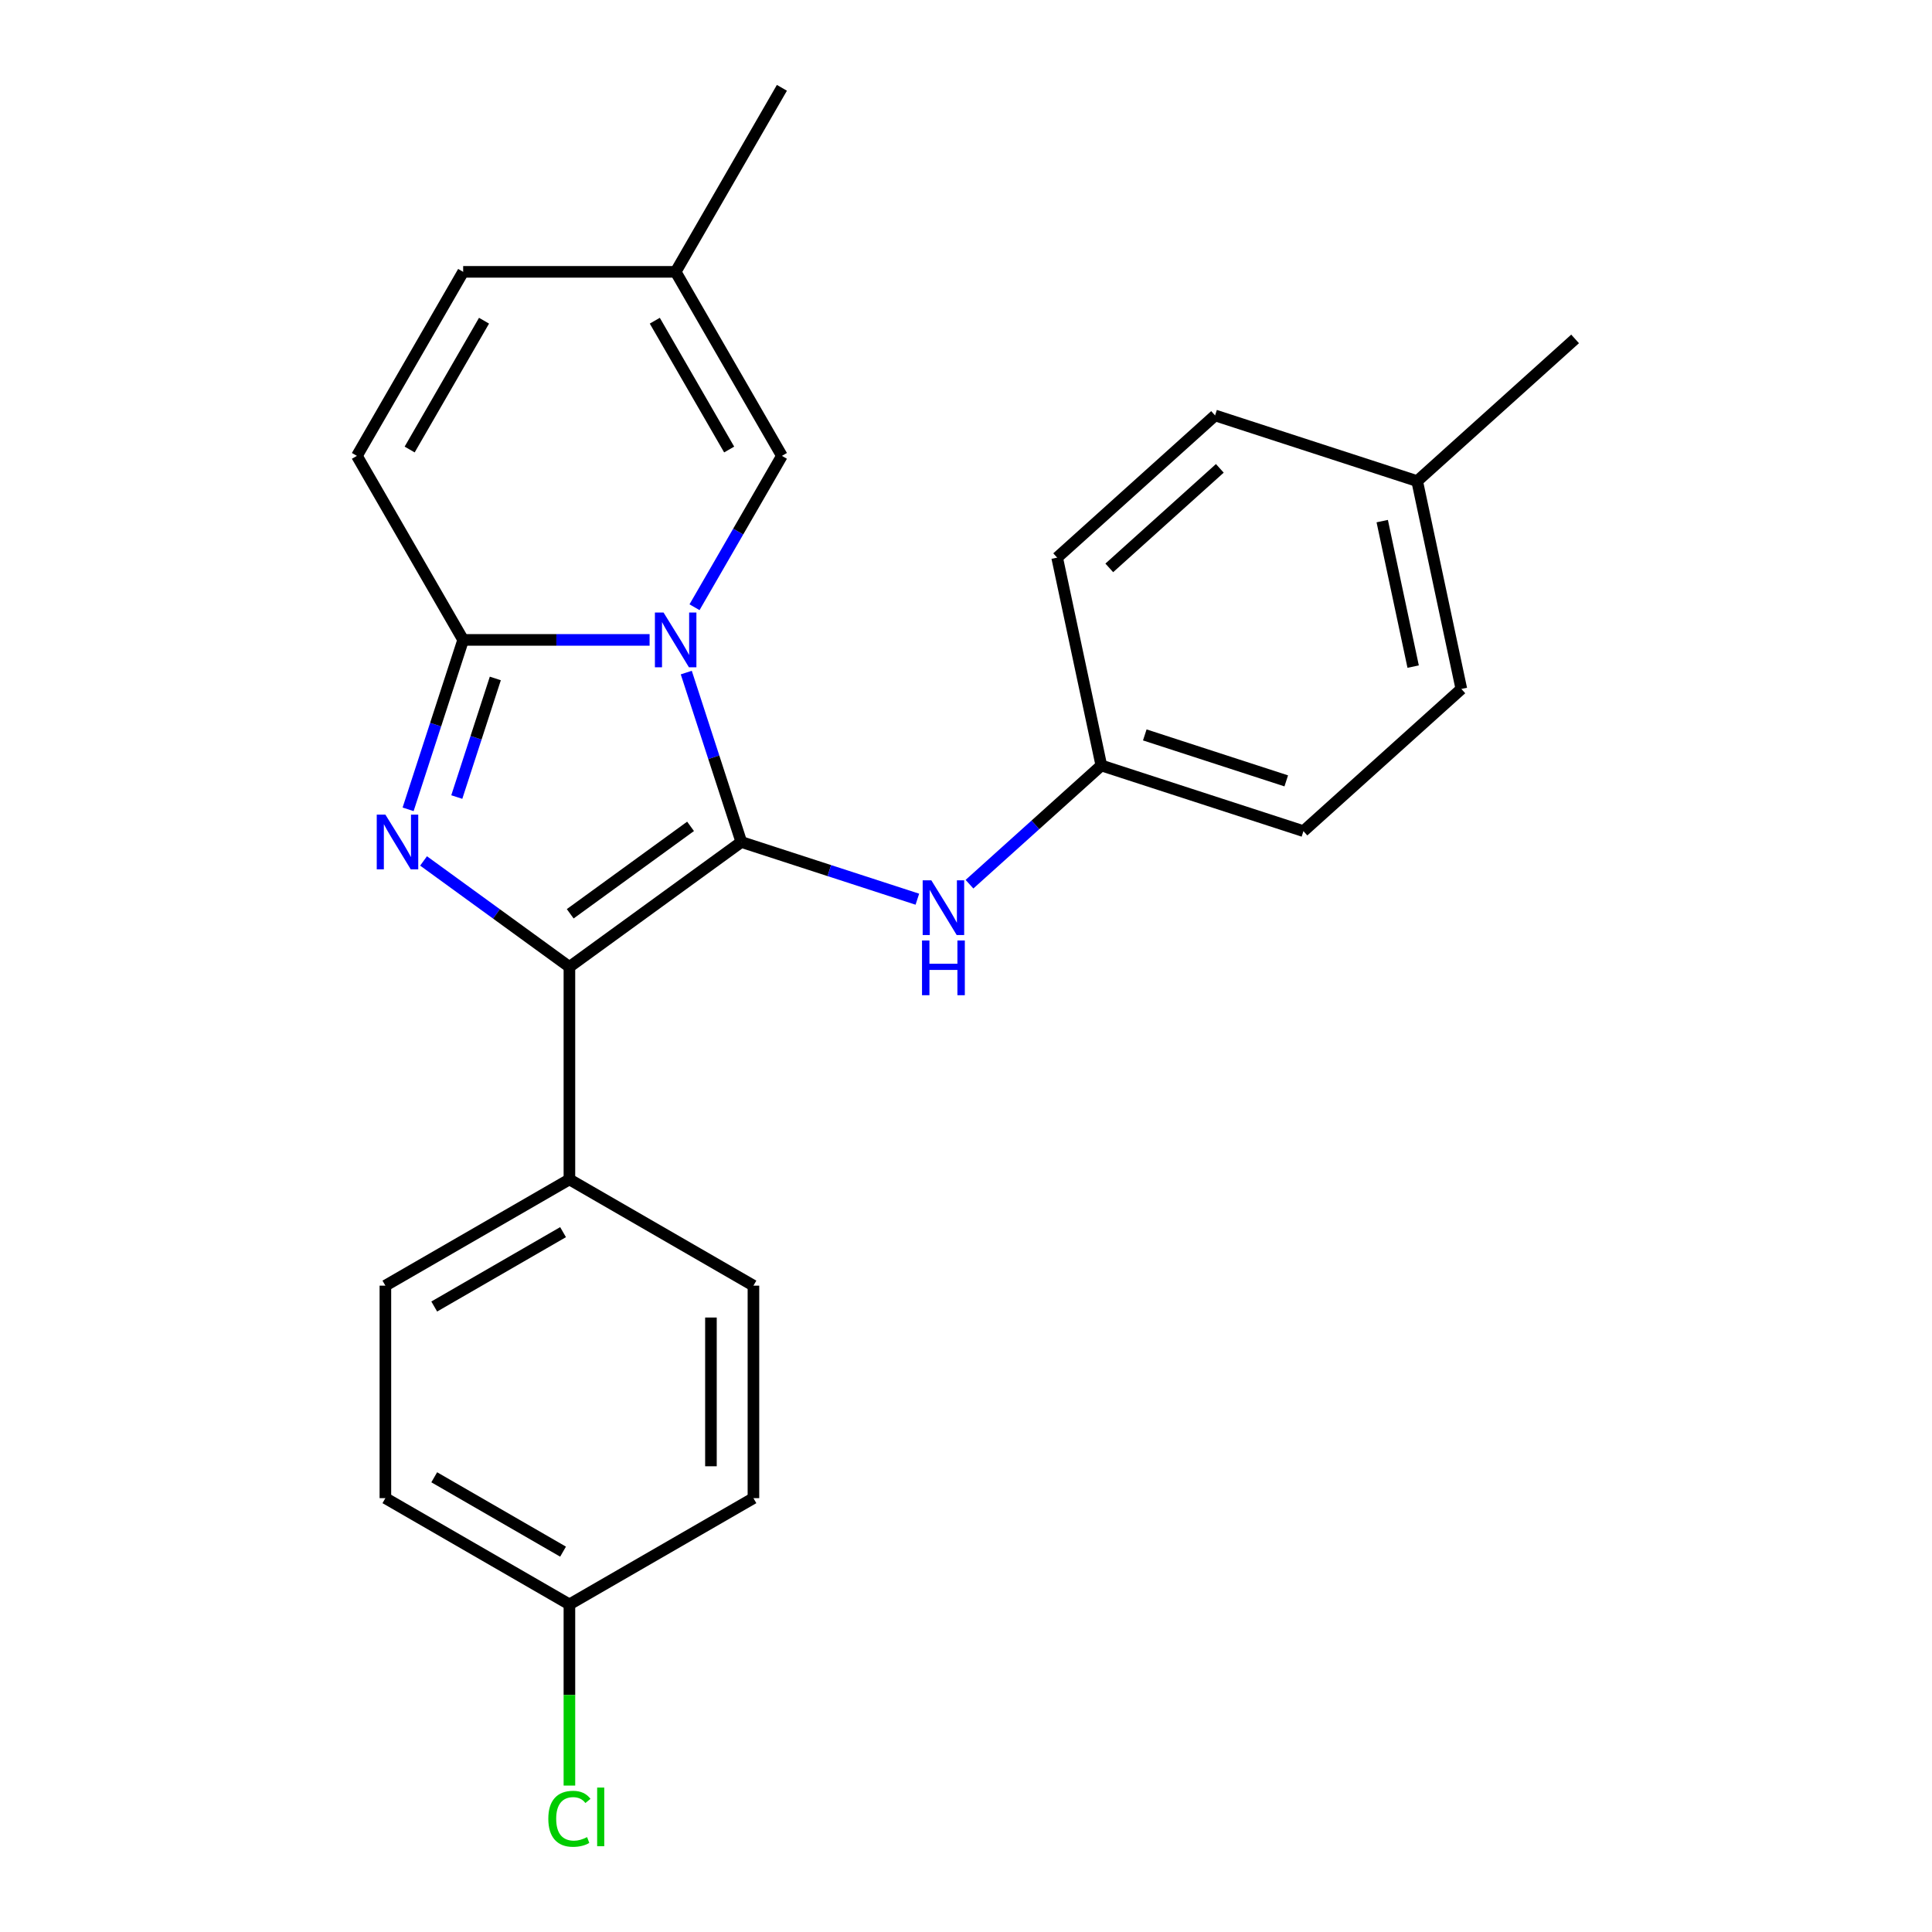 <?xml version='1.0' encoding='iso-8859-1'?>
<svg version='1.1' baseProfile='full'
              xmlns='http://www.w3.org/2000/svg'
                      xmlns:rdkit='http://www.rdkit.org/xml'
                      xmlns:xlink='http://www.w3.org/1999/xlink'
                  xml:space='preserve'
width='1000px' height='1000px' viewBox='0 0 1000 1000'>
<!-- END OF HEADER -->
<rect style='opacity:1.0;fill:#FFFFFF;stroke:none' width='1000' height='1000' x='0' y='0'> </rect>
<path class='bond-0' d='M 355.214,348.123 L 369.461,391.97' style='fill:none;fill-rule:evenodd;stroke:#0000FF;stroke-width:6px;stroke-linecap:butt;stroke-linejoin:miter;stroke-opacity:1' />
<path class='bond-0' d='M 369.461,391.97 L 383.708,435.818' style='fill:none;fill-rule:evenodd;stroke:#000000;stroke-width:6px;stroke-linecap:butt;stroke-linejoin:miter;stroke-opacity:1' />
<path class='bond-3' d='M 336.23,331.213 L 287.981,331.213' style='fill:none;fill-rule:evenodd;stroke:#0000FF;stroke-width:6px;stroke-linecap:butt;stroke-linejoin:miter;stroke-opacity:1' />
<path class='bond-3' d='M 287.981,331.213 L 239.731,331.213' style='fill:none;fill-rule:evenodd;stroke:#000000;stroke-width:6px;stroke-linecap:butt;stroke-linejoin:miter;stroke-opacity:1' />
<path class='bond-4' d='M 359.483,314.303 L 382.098,275.132' style='fill:none;fill-rule:evenodd;stroke:#0000FF;stroke-width:6px;stroke-linecap:butt;stroke-linejoin:miter;stroke-opacity:1' />
<path class='bond-4' d='M 382.098,275.132 L 404.714,235.96' style='fill:none;fill-rule:evenodd;stroke:#000000;stroke-width:6px;stroke-linecap:butt;stroke-linejoin:miter;stroke-opacity:1' />
<path class='bond-2' d='M 383.708,435.818 L 294.726,500.468' style='fill:none;fill-rule:evenodd;stroke:#000000;stroke-width:6px;stroke-linecap:butt;stroke-linejoin:miter;stroke-opacity:1' />
<path class='bond-2' d='M 357.431,427.719 L 295.143,472.974' style='fill:none;fill-rule:evenodd;stroke:#000000;stroke-width:6px;stroke-linecap:butt;stroke-linejoin:miter;stroke-opacity:1' />
<path class='bond-5' d='M 383.708,435.818 L 429.266,450.621' style='fill:none;fill-rule:evenodd;stroke:#000000;stroke-width:6px;stroke-linecap:butt;stroke-linejoin:miter;stroke-opacity:1' />
<path class='bond-5' d='M 429.266,450.621 L 474.824,465.423' style='fill:none;fill-rule:evenodd;stroke:#0000FF;stroke-width:6px;stroke-linecap:butt;stroke-linejoin:miter;stroke-opacity:1' />
<path class='bond-1' d='M 211.237,418.908 L 225.484,375.061' style='fill:none;fill-rule:evenodd;stroke:#0000FF;stroke-width:6px;stroke-linecap:butt;stroke-linejoin:miter;stroke-opacity:1' />
<path class='bond-1' d='M 225.484,375.061 L 239.731,331.213' style='fill:none;fill-rule:evenodd;stroke:#000000;stroke-width:6px;stroke-linecap:butt;stroke-linejoin:miter;stroke-opacity:1' />
<path class='bond-1' d='M 236.433,412.552 L 246.405,381.858' style='fill:none;fill-rule:evenodd;stroke:#0000FF;stroke-width:6px;stroke-linecap:butt;stroke-linejoin:miter;stroke-opacity:1' />
<path class='bond-1' d='M 246.405,381.858 L 256.378,351.165' style='fill:none;fill-rule:evenodd;stroke:#000000;stroke-width:6px;stroke-linecap:butt;stroke-linejoin:miter;stroke-opacity:1' />
<path class='bond-24' d='M 219.233,445.619 L 256.979,473.043' style='fill:none;fill-rule:evenodd;stroke:#0000FF;stroke-width:6px;stroke-linecap:butt;stroke-linejoin:miter;stroke-opacity:1' />
<path class='bond-24' d='M 256.979,473.043 L 294.726,500.468' style='fill:none;fill-rule:evenodd;stroke:#000000;stroke-width:6px;stroke-linecap:butt;stroke-linejoin:miter;stroke-opacity:1' />
<path class='bond-7' d='M 294.726,500.468 L 294.726,610.456' style='fill:none;fill-rule:evenodd;stroke:#000000;stroke-width:6px;stroke-linecap:butt;stroke-linejoin:miter;stroke-opacity:1' />
<path class='bond-6' d='M 239.731,331.213 L 184.737,235.96' style='fill:none;fill-rule:evenodd;stroke:#000000;stroke-width:6px;stroke-linecap:butt;stroke-linejoin:miter;stroke-opacity:1' />
<path class='bond-8' d='M 404.714,235.96 L 349.72,140.707' style='fill:none;fill-rule:evenodd;stroke:#000000;stroke-width:6px;stroke-linecap:butt;stroke-linejoin:miter;stroke-opacity:1' />
<path class='bond-8' d='M 377.414,232.671 L 338.918,165.994' style='fill:none;fill-rule:evenodd;stroke:#000000;stroke-width:6px;stroke-linecap:butt;stroke-linejoin:miter;stroke-opacity:1' />
<path class='bond-10' d='M 501.803,457.66 L 535.927,426.935' style='fill:none;fill-rule:evenodd;stroke:#0000FF;stroke-width:6px;stroke-linecap:butt;stroke-linejoin:miter;stroke-opacity:1' />
<path class='bond-10' d='M 535.927,426.935 L 570.051,396.21' style='fill:none;fill-rule:evenodd;stroke:#000000;stroke-width:6px;stroke-linecap:butt;stroke-linejoin:miter;stroke-opacity:1' />
<path class='bond-25' d='M 184.737,235.96 L 239.731,140.707' style='fill:none;fill-rule:evenodd;stroke:#000000;stroke-width:6px;stroke-linecap:butt;stroke-linejoin:miter;stroke-opacity:1' />
<path class='bond-25' d='M 212.037,232.671 L 250.533,165.994' style='fill:none;fill-rule:evenodd;stroke:#000000;stroke-width:6px;stroke-linecap:butt;stroke-linejoin:miter;stroke-opacity:1' />
<path class='bond-11' d='M 294.726,610.456 L 199.473,665.45' style='fill:none;fill-rule:evenodd;stroke:#000000;stroke-width:6px;stroke-linecap:butt;stroke-linejoin:miter;stroke-opacity:1' />
<path class='bond-11' d='M 291.437,637.756 L 224.76,676.252' style='fill:none;fill-rule:evenodd;stroke:#000000;stroke-width:6px;stroke-linecap:butt;stroke-linejoin:miter;stroke-opacity:1' />
<path class='bond-12' d='M 294.726,610.456 L 389.978,665.45' style='fill:none;fill-rule:evenodd;stroke:#000000;stroke-width:6px;stroke-linecap:butt;stroke-linejoin:miter;stroke-opacity:1' />
<path class='bond-9' d='M 349.72,140.707 L 239.731,140.707' style='fill:none;fill-rule:evenodd;stroke:#000000;stroke-width:6px;stroke-linecap:butt;stroke-linejoin:miter;stroke-opacity:1' />
<path class='bond-22' d='M 349.72,140.707 L 404.714,45.455' style='fill:none;fill-rule:evenodd;stroke:#000000;stroke-width:6px;stroke-linecap:butt;stroke-linejoin:miter;stroke-opacity:1' />
<path class='bond-18' d='M 570.051,396.21 L 547.183,288.625' style='fill:none;fill-rule:evenodd;stroke:#000000;stroke-width:6px;stroke-linecap:butt;stroke-linejoin:miter;stroke-opacity:1' />
<path class='bond-19' d='M 570.051,396.21 L 674.656,430.198' style='fill:none;fill-rule:evenodd;stroke:#000000;stroke-width:6px;stroke-linecap:butt;stroke-linejoin:miter;stroke-opacity:1' />
<path class='bond-19' d='M 592.539,380.387 L 665.763,404.179' style='fill:none;fill-rule:evenodd;stroke:#000000;stroke-width:6px;stroke-linecap:butt;stroke-linejoin:miter;stroke-opacity:1' />
<path class='bond-15' d='M 199.473,665.45 L 199.473,775.439' style='fill:none;fill-rule:evenodd;stroke:#000000;stroke-width:6px;stroke-linecap:butt;stroke-linejoin:miter;stroke-opacity:1' />
<path class='bond-14' d='M 389.978,665.45 L 389.978,775.439' style='fill:none;fill-rule:evenodd;stroke:#000000;stroke-width:6px;stroke-linecap:butt;stroke-linejoin:miter;stroke-opacity:1' />
<path class='bond-14' d='M 367.981,681.949 L 367.981,758.941' style='fill:none;fill-rule:evenodd;stroke:#000000;stroke-width:6px;stroke-linecap:butt;stroke-linejoin:miter;stroke-opacity:1' />
<path class='bond-13' d='M 294.726,830.433 L 389.978,775.439' style='fill:none;fill-rule:evenodd;stroke:#000000;stroke-width:6px;stroke-linecap:butt;stroke-linejoin:miter;stroke-opacity:1' />
<path class='bond-17' d='M 294.726,830.433 L 294.726,877.322' style='fill:none;fill-rule:evenodd;stroke:#000000;stroke-width:6px;stroke-linecap:butt;stroke-linejoin:miter;stroke-opacity:1' />
<path class='bond-17' d='M 294.726,877.322 L 294.726,924.212' style='fill:none;fill-rule:evenodd;stroke:#00CC00;stroke-width:6px;stroke-linecap:butt;stroke-linejoin:miter;stroke-opacity:1' />
<path class='bond-27' d='M 294.726,830.433 L 199.473,775.439' style='fill:none;fill-rule:evenodd;stroke:#000000;stroke-width:6px;stroke-linecap:butt;stroke-linejoin:miter;stroke-opacity:1' />
<path class='bond-27' d='M 291.437,803.133 L 224.76,764.637' style='fill:none;fill-rule:evenodd;stroke:#000000;stroke-width:6px;stroke-linecap:butt;stroke-linejoin:miter;stroke-opacity:1' />
<path class='bond-16' d='M 733.525,249.017 L 756.393,356.601' style='fill:none;fill-rule:evenodd;stroke:#000000;stroke-width:6px;stroke-linecap:butt;stroke-linejoin:miter;stroke-opacity:1' />
<path class='bond-16' d='M 715.439,269.728 L 731.446,345.037' style='fill:none;fill-rule:evenodd;stroke:#000000;stroke-width:6px;stroke-linecap:butt;stroke-linejoin:miter;stroke-opacity:1' />
<path class='bond-23' d='M 733.525,249.017 L 815.263,175.42' style='fill:none;fill-rule:evenodd;stroke:#000000;stroke-width:6px;stroke-linecap:butt;stroke-linejoin:miter;stroke-opacity:1' />
<path class='bond-26' d='M 733.525,249.017 L 628.92,215.028' style='fill:none;fill-rule:evenodd;stroke:#000000;stroke-width:6px;stroke-linecap:butt;stroke-linejoin:miter;stroke-opacity:1' />
<path class='bond-21' d='M 547.183,288.625 L 628.92,215.028' style='fill:none;fill-rule:evenodd;stroke:#000000;stroke-width:6px;stroke-linecap:butt;stroke-linejoin:miter;stroke-opacity:1' />
<path class='bond-21' d='M 574.163,293.933 L 631.379,242.415' style='fill:none;fill-rule:evenodd;stroke:#000000;stroke-width:6px;stroke-linecap:butt;stroke-linejoin:miter;stroke-opacity:1' />
<path class='bond-20' d='M 674.656,430.198 L 756.393,356.601' style='fill:none;fill-rule:evenodd;stroke:#000000;stroke-width:6px;stroke-linecap:butt;stroke-linejoin:miter;stroke-opacity:1' />
<path  class='atom-0' d='M 343.46 317.053
L 352.74 332.053
Q 353.66 333.533, 355.14 336.213
Q 356.62 338.893, 356.7 339.053
L 356.7 317.053
L 360.46 317.053
L 360.46 345.373
L 356.58 345.373
L 346.62 328.973
Q 345.46 327.053, 344.22 324.853
Q 343.02 322.653, 342.66 321.973
L 342.66 345.373
L 338.98 345.373
L 338.98 317.053
L 343.46 317.053
' fill='#0000FF'/>
<path  class='atom-2' d='M 199.483 421.658
L 208.763 436.658
Q 209.683 438.138, 211.163 440.818
Q 212.643 443.498, 212.723 443.658
L 212.723 421.658
L 216.483 421.658
L 216.483 449.978
L 212.603 449.978
L 202.643 433.578
Q 201.483 431.658, 200.243 429.458
Q 199.043 427.258, 198.683 426.578
L 198.683 449.978
L 195.003 449.978
L 195.003 421.658
L 199.483 421.658
' fill='#0000FF'/>
<path  class='atom-6' d='M 482.053 455.646
L 491.333 470.646
Q 492.253 472.126, 493.733 474.806
Q 495.213 477.486, 495.293 477.646
L 495.293 455.646
L 499.053 455.646
L 499.053 483.966
L 495.173 483.966
L 485.213 467.566
Q 484.053 465.646, 482.813 463.446
Q 481.613 461.246, 481.253 460.566
L 481.253 483.966
L 477.573 483.966
L 477.573 455.646
L 482.053 455.646
' fill='#0000FF'/>
<path  class='atom-6' d='M 477.233 486.798
L 481.073 486.798
L 481.073 498.838
L 495.553 498.838
L 495.553 486.798
L 499.393 486.798
L 499.393 515.118
L 495.553 515.118
L 495.553 502.038
L 481.073 502.038
L 481.073 515.118
L 477.233 515.118
L 477.233 486.798
' fill='#0000FF'/>
<path  class='atom-18' d='M 283.806 941.402
Q 283.806 934.362, 287.086 930.682
Q 290.406 926.962, 296.686 926.962
Q 302.526 926.962, 305.646 931.082
L 303.006 933.242
Q 300.726 930.242, 296.686 930.242
Q 292.406 930.242, 290.126 933.122
Q 287.886 935.962, 287.886 941.402
Q 287.886 947.002, 290.206 949.882
Q 292.566 952.762, 297.126 952.762
Q 300.246 952.762, 303.886 950.882
L 305.006 953.882
Q 303.526 954.842, 301.286 955.402
Q 299.046 955.962, 296.566 955.962
Q 290.406 955.962, 287.086 952.202
Q 283.806 948.442, 283.806 941.402
' fill='#00CC00'/>
<path  class='atom-18' d='M 309.086 925.242
L 312.766 925.242
L 312.766 955.602
L 309.086 955.602
L 309.086 925.242
' fill='#00CC00'/>
</svg>
